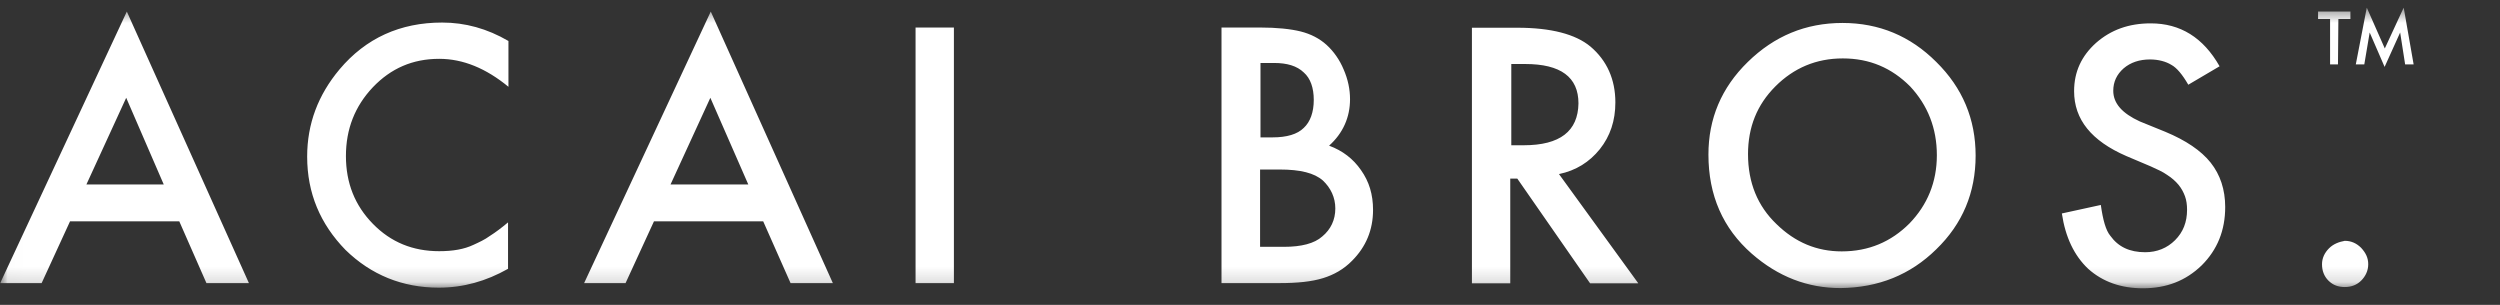 <svg width="164" height="20" viewBox="0 0 164 20" fill="none" xmlns="http://www.w3.org/2000/svg">
<rect x="0" y="0" width="164" height="20" fill="#333333" stroke="none"/>
<g clip-path="url(#clip0_11199_6345)">
<mask id="mask0_11199_6345" style="mask-type:luminance" maskUnits="userSpaceOnUse" x="0" y="0" width="164" height="19">
<path d="M163.188 0.5H0.012V18.857H163.188V0.5Z" fill="white"/>
</mask>
<g mask="url(#mask0_11199_6345)">
<path d="M152.786 16.287C152.487 16.587 152.324 16.94 152.324 17.334C152.324 17.756 152.459 18.123 152.745 18.409C153.044 18.708 153.398 18.83 153.819 18.83C154.24 18.83 154.608 18.694 154.893 18.409C155.179 18.123 155.356 17.756 155.356 17.334C155.356 16.913 155.193 16.587 154.893 16.26C154.595 15.961 154.24 15.798 153.819 15.798C153.439 15.866 153.071 16.002 152.786 16.287ZM10.741 12.099H5.669L8.279 6.415L10.741 12.099ZM13.542 18.572H16.329L8.32 0.758L0.012 18.572H2.731L4.594 14.52H11.761L13.542 18.572ZM28.785 18.871C30.39 18.871 31.886 18.449 33.327 17.634V14.588C32.906 14.941 32.511 15.24 32.144 15.471C31.79 15.73 31.423 15.893 31.07 16.056C30.444 16.355 29.696 16.478 28.812 16.478C27.085 16.478 25.644 15.893 24.461 14.683C23.278 13.473 22.693 12.004 22.693 10.236C22.693 8.468 23.278 6.973 24.461 5.722C25.644 4.484 27.072 3.859 28.812 3.859C30.376 3.859 31.886 4.484 33.354 5.694V2.689C31.954 1.873 30.512 1.479 29.003 1.479C26.256 1.479 23.999 2.499 22.272 4.552C20.871 6.225 20.15 8.115 20.15 10.277C20.15 12.67 21.007 14.696 22.666 16.396C24.339 18.028 26.392 18.871 28.785 18.871ZM49.087 12.099H43.988L46.599 6.415L49.087 12.099ZM51.861 18.572H54.635L46.626 0.758L38.318 18.572H41.037L42.9 14.52H50.066L51.861 18.572ZM60.061 18.572H62.576V1.805H60.061V18.572ZM87.597 13.677C87.597 14.424 87.298 15.05 86.74 15.512C86.223 15.975 85.367 16.192 84.225 16.192H82.661V11.12H83.939C85.312 11.12 86.223 11.351 86.781 11.841C87.298 12.33 87.597 12.956 87.597 13.677ZM86.183 6.551C86.183 7.367 85.951 7.993 85.53 8.387C85.108 8.808 84.415 9.012 83.477 9.012H82.688V4.131H83.572C84.428 4.131 85.081 4.321 85.53 4.756C85.965 5.137 86.183 5.762 86.183 6.551ZM88.698 17.103C89.609 16.192 90.072 15.077 90.072 13.772C90.072 12.752 89.813 11.909 89.283 11.161C88.766 10.413 88.073 9.883 87.189 9.556C88.1 8.74 88.562 7.693 88.562 6.51C88.562 5.858 88.426 5.205 88.141 4.552C87.882 3.927 87.488 3.369 87.026 2.948C86.563 2.526 85.979 2.227 85.326 2.064C84.673 1.901 83.762 1.805 82.647 1.805H80.131V18.572H83.952C85.095 18.572 86.047 18.477 86.794 18.245C87.501 18.028 88.154 17.661 88.698 17.103ZM99.957 9.529H99.141V4.199H100.053C102.378 4.199 103.547 5.055 103.547 6.782C103.52 8.604 102.337 9.529 99.957 9.529ZM107.463 18.572L102.269 11.419C103.384 11.188 104.268 10.63 104.948 9.787C105.628 8.931 105.968 7.925 105.968 6.714C105.968 5.205 105.41 3.967 104.336 3.056C103.357 2.241 101.752 1.819 99.536 1.819H96.558V18.585H99.073V11.718H99.536L104.309 18.585H107.463V18.572ZM127.058 10.182C127.058 11.95 126.433 13.445 125.263 14.656C124.053 15.866 122.584 16.491 120.817 16.491C119.185 16.491 117.77 15.906 116.533 14.696C115.296 13.513 114.67 11.977 114.67 10.114C114.67 8.346 115.256 6.877 116.465 5.667C117.675 4.457 119.144 3.832 120.885 3.832C122.652 3.832 124.094 4.457 125.304 5.667C126.46 6.905 127.058 8.414 127.058 10.182ZM127.018 16.355C128.745 14.683 129.601 12.63 129.601 10.209C129.601 7.816 128.745 5.762 127.018 4.063C125.318 2.363 123.265 1.506 120.871 1.506C118.451 1.506 116.397 2.363 114.657 4.063C112.916 5.762 112.073 7.789 112.073 10.141C112.073 12.82 113.025 14.982 114.915 16.641C116.643 18.15 118.573 18.898 120.736 18.898C123.223 18.871 125.318 18.028 127.018 16.355ZM138.63 5.953C138.63 5.368 138.862 4.879 139.31 4.484C139.772 4.09 140.357 3.9 141.038 3.9C141.594 3.9 142.084 4.035 142.438 4.253C142.791 4.443 143.159 4.879 143.552 5.558L145.605 4.348C144.531 2.458 143.023 1.533 141.091 1.533C139.651 1.533 138.48 1.955 137.501 2.812C136.55 3.668 136.061 4.702 136.061 5.98C136.061 7.843 137.202 9.244 139.486 10.236L141.091 10.916C141.513 11.107 141.88 11.27 142.165 11.474C142.465 11.664 142.723 11.895 142.914 12.126C143.104 12.357 143.24 12.616 143.335 12.874C143.43 13.133 143.471 13.432 143.471 13.758C143.471 14.574 143.213 15.227 142.683 15.757C142.165 16.274 141.499 16.546 140.725 16.546C139.704 16.546 138.957 16.192 138.44 15.471C138.141 15.118 137.951 14.424 137.814 13.445L135.258 14.003C135.49 15.567 136.074 16.777 136.985 17.634C137.937 18.49 139.147 18.912 140.575 18.912C142.112 18.912 143.389 18.422 144.436 17.402C145.457 16.383 145.973 15.118 145.973 13.581C145.973 12.439 145.647 11.46 145.021 10.671C144.396 9.883 143.389 9.203 142.043 8.645L140.37 7.965C139.215 7.435 138.63 6.782 138.63 5.953ZM153.398 1.248H154.187V0.758H152.065V1.248H152.853V4.226H153.371L153.398 1.248ZM158.334 4.226L157.682 0.5L156.443 3.179L155.261 0.5L154.54 4.226H155.098L155.451 2.132L156.43 4.389L157.45 2.132L157.777 4.226H158.334Z" fill="white"/>
</g>
</g>
<defs>
<clipPath id="clip0_11199_6345">
<rect width="163.176" height="19" fill="white" transform="translate(0.012 0.5)"/>
</clipPath>
</defs>
</svg>
